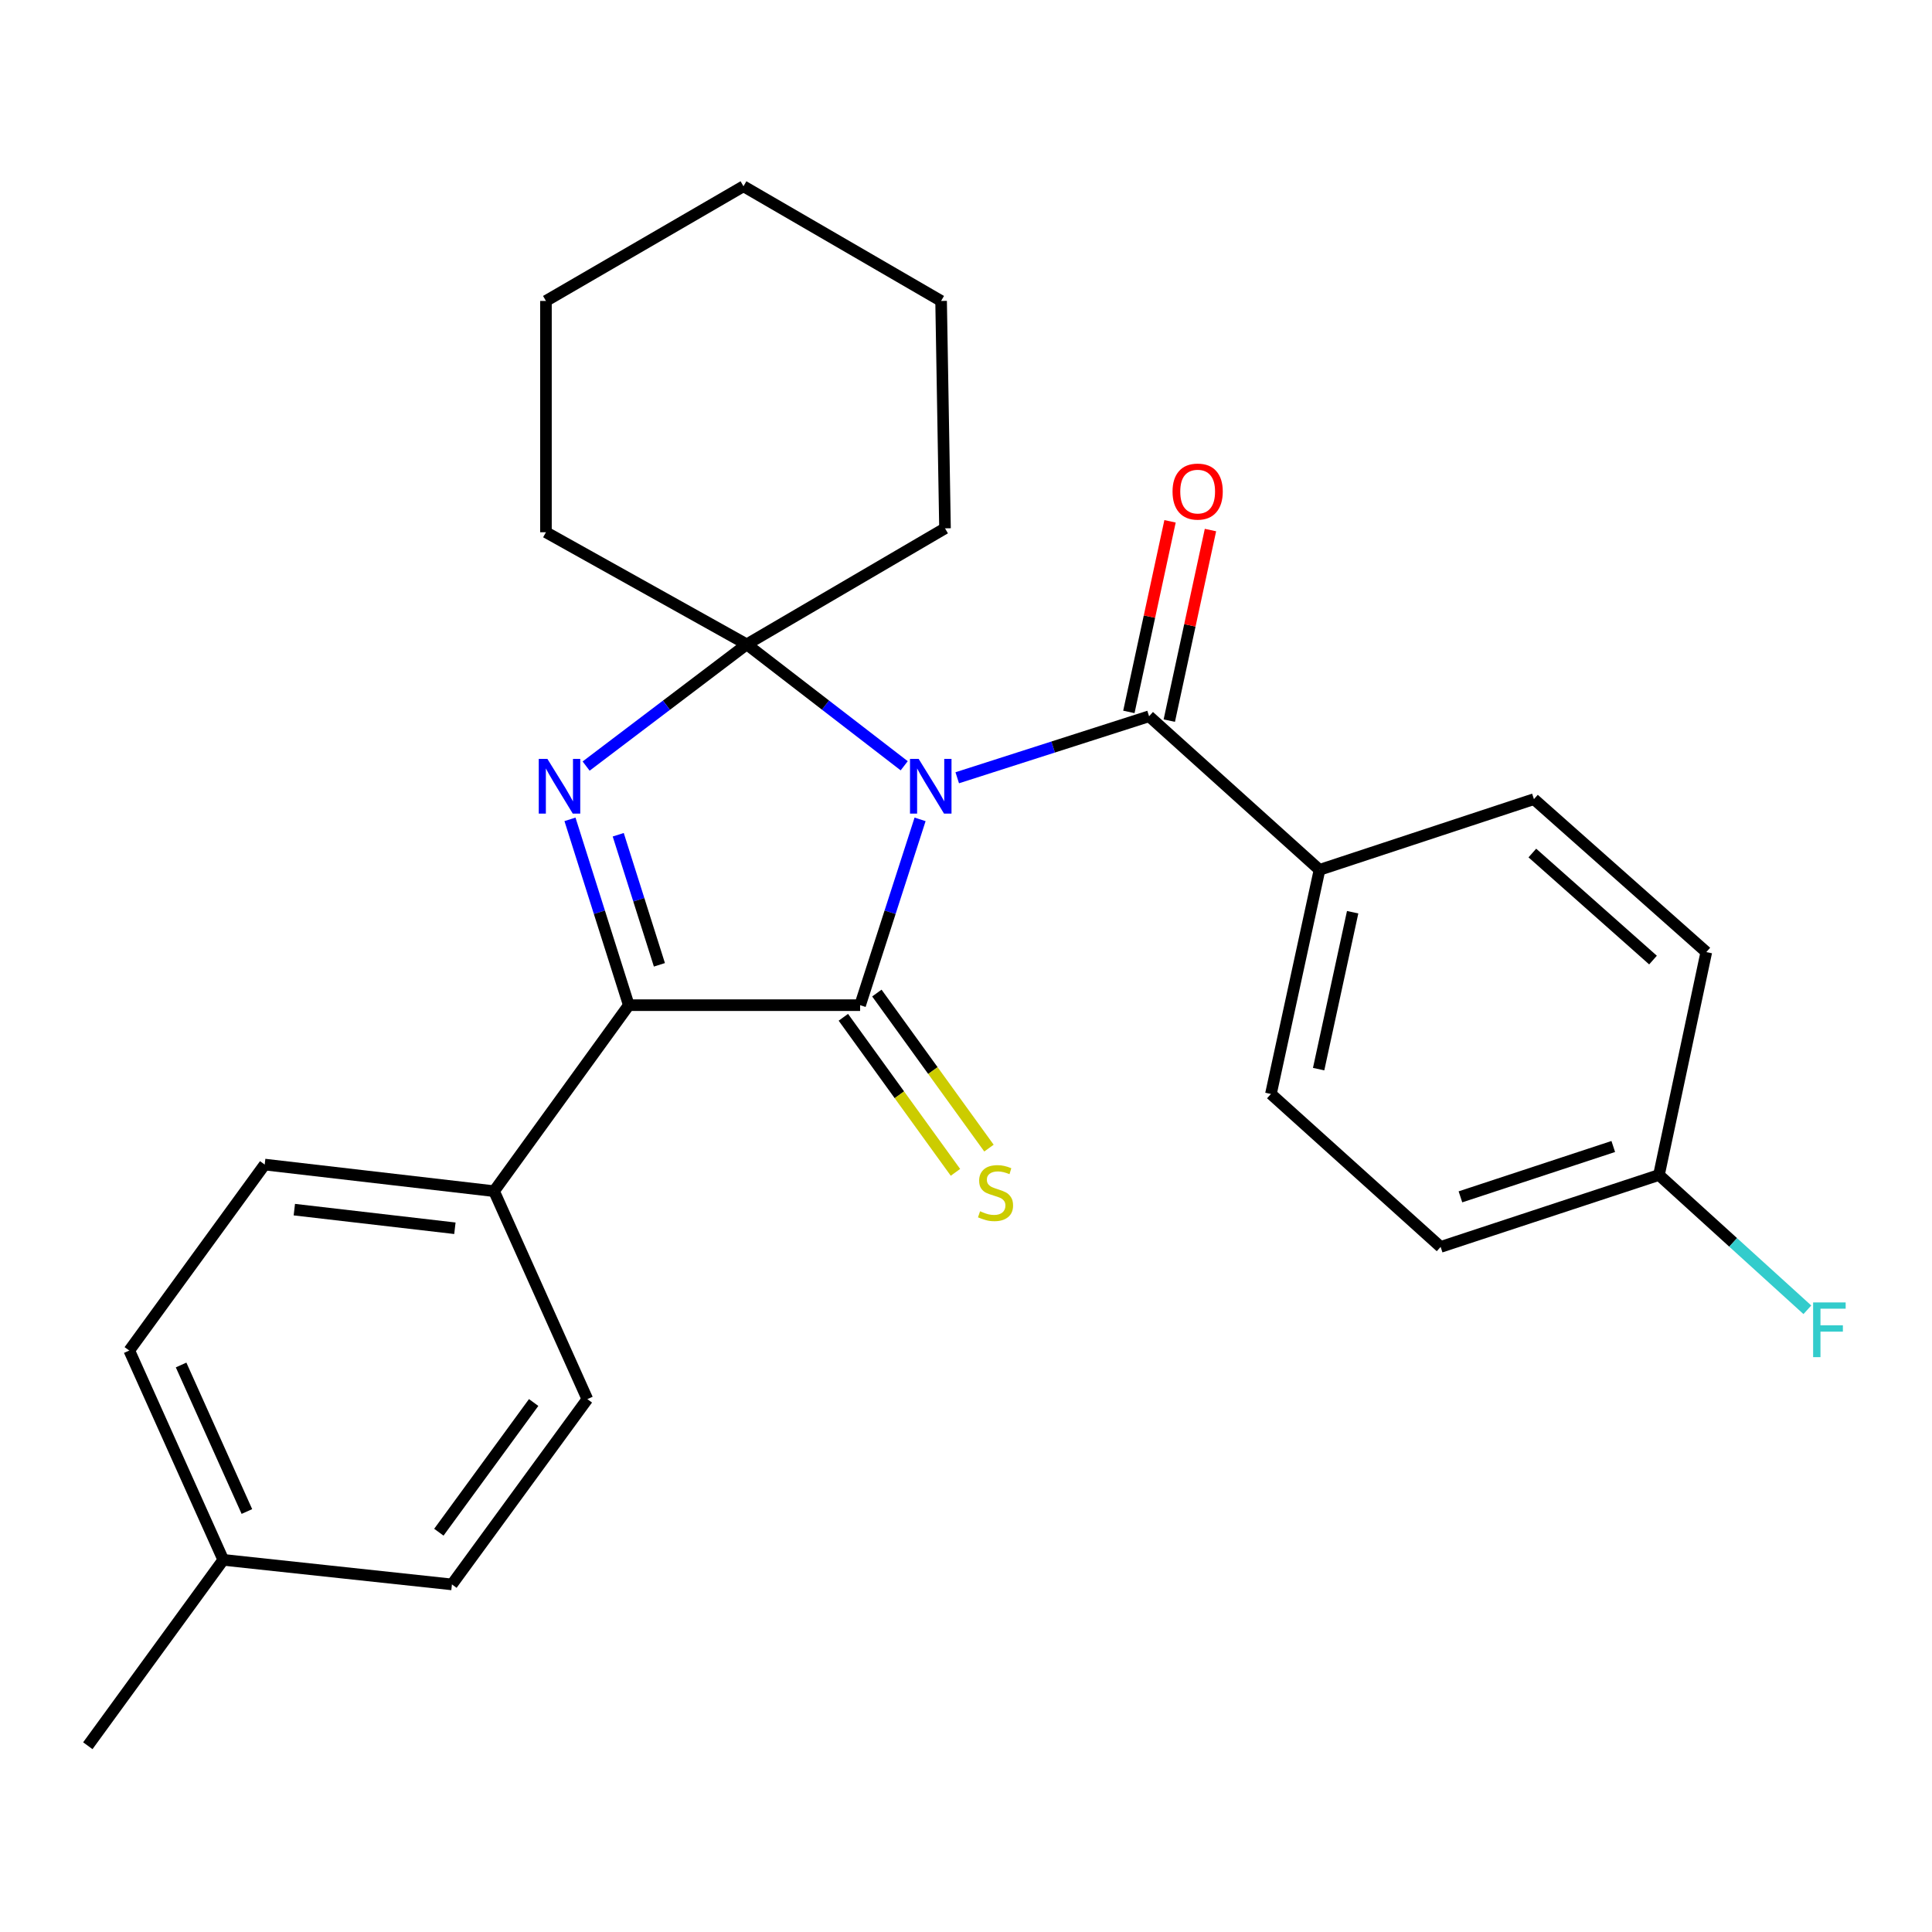 <?xml version='1.0' encoding='iso-8859-1'?>
<svg version='1.1' baseProfile='full'
              xmlns='http://www.w3.org/2000/svg'
                      xmlns:rdkit='http://www.rdkit.org/xml'
                      xmlns:xlink='http://www.w3.org/1999/xlink'
                  xml:space='preserve'
width='1000px' height='1000px' viewBox='0 0 1000 1000'>
<!-- END OF HEADER -->
<rect style='opacity:1.0;fill:#FFFFFF;stroke:none' width='1000' height='1000' x='0' y='0'> </rect>
<path class='bond-0' d='M 476.229,424.101 L 460.709,472.189' style='fill:none;fill-rule:evenodd;stroke:#0000FF;stroke-width:6px;stroke-linecap:butt;stroke-linejoin:miter;stroke-opacity:1' />
<path class='bond-0' d='M 460.709,472.189 L 445.189,520.277' style='fill:none;fill-rule:evenodd;stroke:#000000;stroke-width:6px;stroke-linecap:butt;stroke-linejoin:miter;stroke-opacity:1' />
<path class='bond-1' d='M 468.012,396.363 L 427.262,364.939' style='fill:none;fill-rule:evenodd;stroke:#0000FF;stroke-width:6px;stroke-linecap:butt;stroke-linejoin:miter;stroke-opacity:1' />
<path class='bond-1' d='M 427.262,364.939 L 386.511,333.515' style='fill:none;fill-rule:evenodd;stroke:#000000;stroke-width:6px;stroke-linecap:butt;stroke-linejoin:miter;stroke-opacity:1' />
<path class='bond-4' d='M 495.466,402.57 L 545.114,386.655' style='fill:none;fill-rule:evenodd;stroke:#0000FF;stroke-width:6px;stroke-linecap:butt;stroke-linejoin:miter;stroke-opacity:1' />
<path class='bond-4' d='M 545.114,386.655 L 594.763,370.739' style='fill:none;fill-rule:evenodd;stroke:#000000;stroke-width:6px;stroke-linecap:butt;stroke-linejoin:miter;stroke-opacity:1' />
<path class='bond-3' d='M 445.189,520.277 L 325.466,520.277' style='fill:none;fill-rule:evenodd;stroke:#000000;stroke-width:6px;stroke-linecap:butt;stroke-linejoin:miter;stroke-opacity:1' />
<path class='bond-5' d='M 436.516,526.548 L 465.528,566.675' style='fill:none;fill-rule:evenodd;stroke:#000000;stroke-width:6px;stroke-linecap:butt;stroke-linejoin:miter;stroke-opacity:1' />
<path class='bond-5' d='M 465.528,566.675 L 494.54,606.802' style='fill:none;fill-rule:evenodd;stroke:#CCCC00;stroke-width:6px;stroke-linecap:butt;stroke-linejoin:miter;stroke-opacity:1' />
<path class='bond-5' d='M 453.863,514.006 L 482.875,554.132' style='fill:none;fill-rule:evenodd;stroke:#000000;stroke-width:6px;stroke-linecap:butt;stroke-linejoin:miter;stroke-opacity:1' />
<path class='bond-5' d='M 482.875,554.132 L 511.887,594.259' style='fill:none;fill-rule:evenodd;stroke:#CCCC00;stroke-width:6px;stroke-linecap:butt;stroke-linejoin:miter;stroke-opacity:1' />
<path class='bond-2' d='M 386.511,333.515 L 344.945,365.018' style='fill:none;fill-rule:evenodd;stroke:#000000;stroke-width:6px;stroke-linecap:butt;stroke-linejoin:miter;stroke-opacity:1' />
<path class='bond-2' d='M 344.945,365.018 L 303.378,396.52' style='fill:none;fill-rule:evenodd;stroke:#0000FF;stroke-width:6px;stroke-linecap:butt;stroke-linejoin:miter;stroke-opacity:1' />
<path class='bond-13' d='M 386.511,333.515 L 282.582,275.491' style='fill:none;fill-rule:evenodd;stroke:#000000;stroke-width:6px;stroke-linecap:butt;stroke-linejoin:miter;stroke-opacity:1' />
<path class='bond-14' d='M 386.511,333.515 L 489.133,273.469' style='fill:none;fill-rule:evenodd;stroke:#000000;stroke-width:6px;stroke-linecap:butt;stroke-linejoin:miter;stroke-opacity:1' />
<path class='bond-26' d='M 295.021,424.095 L 310.244,472.186' style='fill:none;fill-rule:evenodd;stroke:#0000FF;stroke-width:6px;stroke-linecap:butt;stroke-linejoin:miter;stroke-opacity:1' />
<path class='bond-26' d='M 310.244,472.186 L 325.466,520.277' style='fill:none;fill-rule:evenodd;stroke:#000000;stroke-width:6px;stroke-linecap:butt;stroke-linejoin:miter;stroke-opacity:1' />
<path class='bond-26' d='M 319.996,432.062 L 330.652,465.726' style='fill:none;fill-rule:evenodd;stroke:#0000FF;stroke-width:6px;stroke-linecap:butt;stroke-linejoin:miter;stroke-opacity:1' />
<path class='bond-26' d='M 330.652,465.726 L 341.308,499.39' style='fill:none;fill-rule:evenodd;stroke:#000000;stroke-width:6px;stroke-linecap:butt;stroke-linejoin:miter;stroke-opacity:1' />
<path class='bond-6' d='M 325.466,520.277 L 255.728,616.548' style='fill:none;fill-rule:evenodd;stroke:#000000;stroke-width:6px;stroke-linecap:butt;stroke-linejoin:miter;stroke-opacity:1' />
<path class='bond-7' d='M 594.763,370.739 L 682.982,450.229' style='fill:none;fill-rule:evenodd;stroke:#000000;stroke-width:6px;stroke-linecap:butt;stroke-linejoin:miter;stroke-opacity:1' />
<path class='bond-8' d='M 605.225,372.999 L 615.88,323.677' style='fill:none;fill-rule:evenodd;stroke:#000000;stroke-width:6px;stroke-linecap:butt;stroke-linejoin:miter;stroke-opacity:1' />
<path class='bond-8' d='M 615.88,323.677 L 626.534,274.355' style='fill:none;fill-rule:evenodd;stroke:#FF0000;stroke-width:6px;stroke-linecap:butt;stroke-linejoin:miter;stroke-opacity:1' />
<path class='bond-8' d='M 584.301,368.479 L 594.956,319.157' style='fill:none;fill-rule:evenodd;stroke:#000000;stroke-width:6px;stroke-linecap:butt;stroke-linejoin:miter;stroke-opacity:1' />
<path class='bond-8' d='M 594.956,319.157 L 605.61,269.835' style='fill:none;fill-rule:evenodd;stroke:#FF0000;stroke-width:6px;stroke-linecap:butt;stroke-linejoin:miter;stroke-opacity:1' />
<path class='bond-9' d='M 255.728,616.548 L 137.004,602.776' style='fill:none;fill-rule:evenodd;stroke:#000000;stroke-width:6px;stroke-linecap:butt;stroke-linejoin:miter;stroke-opacity:1' />
<path class='bond-9' d='M 235.453,635.746 L 152.346,626.106' style='fill:none;fill-rule:evenodd;stroke:#000000;stroke-width:6px;stroke-linecap:butt;stroke-linejoin:miter;stroke-opacity:1' />
<path class='bond-10' d='M 255.728,616.548 L 304.012,724.188' style='fill:none;fill-rule:evenodd;stroke:#000000;stroke-width:6px;stroke-linecap:butt;stroke-linejoin:miter;stroke-opacity:1' />
<path class='bond-11' d='M 682.982,450.229 L 657.829,566.242' style='fill:none;fill-rule:evenodd;stroke:#000000;stroke-width:6px;stroke-linecap:butt;stroke-linejoin:miter;stroke-opacity:1' />
<path class='bond-11' d='M 700.13,472.167 L 682.523,553.376' style='fill:none;fill-rule:evenodd;stroke:#000000;stroke-width:6px;stroke-linecap:butt;stroke-linejoin:miter;stroke-opacity:1' />
<path class='bond-12' d='M 682.982,450.229 L 793.964,413.636' style='fill:none;fill-rule:evenodd;stroke:#000000;stroke-width:6px;stroke-linecap:butt;stroke-linejoin:miter;stroke-opacity:1' />
<path class='bond-18' d='M 137.004,602.776 L 66.909,699.035' style='fill:none;fill-rule:evenodd;stroke:#000000;stroke-width:6px;stroke-linecap:butt;stroke-linejoin:miter;stroke-opacity:1' />
<path class='bond-19' d='M 304.012,724.188 L 233.917,820.09' style='fill:none;fill-rule:evenodd;stroke:#000000;stroke-width:6px;stroke-linecap:butt;stroke-linejoin:miter;stroke-opacity:1' />
<path class='bond-19' d='M 276.215,725.941 L 227.149,793.073' style='fill:none;fill-rule:evenodd;stroke:#000000;stroke-width:6px;stroke-linecap:butt;stroke-linejoin:miter;stroke-opacity:1' />
<path class='bond-17' d='M 657.829,566.242 L 745.668,645.399' style='fill:none;fill-rule:evenodd;stroke:#000000;stroke-width:6px;stroke-linecap:butt;stroke-linejoin:miter;stroke-opacity:1' />
<path class='bond-16' d='M 793.964,413.636 L 883.183,492.793' style='fill:none;fill-rule:evenodd;stroke:#000000;stroke-width:6px;stroke-linecap:butt;stroke-linejoin:miter;stroke-opacity:1' />
<path class='bond-16' d='M 793.14,441.522 L 855.593,496.932' style='fill:none;fill-rule:evenodd;stroke:#000000;stroke-width:6px;stroke-linecap:butt;stroke-linejoin:miter;stroke-opacity:1' />
<path class='bond-24' d='M 282.582,275.491 L 282.582,155.768' style='fill:none;fill-rule:evenodd;stroke:#000000;stroke-width:6px;stroke-linecap:butt;stroke-linejoin:miter;stroke-opacity:1' />
<path class='bond-23' d='M 489.133,273.469 L 487.111,155.768' style='fill:none;fill-rule:evenodd;stroke:#000000;stroke-width:6px;stroke-linecap:butt;stroke-linejoin:miter;stroke-opacity:1' />
<path class='bond-15' d='M 858.672,608.175 L 883.183,492.793' style='fill:none;fill-rule:evenodd;stroke:#000000;stroke-width:6px;stroke-linecap:butt;stroke-linejoin:miter;stroke-opacity:1' />
<path class='bond-21' d='M 858.672,608.175 L 897.082,643.059' style='fill:none;fill-rule:evenodd;stroke:#000000;stroke-width:6px;stroke-linecap:butt;stroke-linejoin:miter;stroke-opacity:1' />
<path class='bond-21' d='M 897.082,643.059 L 935.492,677.943' style='fill:none;fill-rule:evenodd;stroke:#33CCCC;stroke-width:6px;stroke-linecap:butt;stroke-linejoin:miter;stroke-opacity:1' />
<path class='bond-27' d='M 858.672,608.175 L 745.668,645.399' style='fill:none;fill-rule:evenodd;stroke:#000000;stroke-width:6px;stroke-linecap:butt;stroke-linejoin:miter;stroke-opacity:1' />
<path class='bond-27' d='M 835.024,593.427 L 755.921,619.484' style='fill:none;fill-rule:evenodd;stroke:#000000;stroke-width:6px;stroke-linecap:butt;stroke-linejoin:miter;stroke-opacity:1' />
<path class='bond-29' d='M 66.909,699.035 L 115.562,807.377' style='fill:none;fill-rule:evenodd;stroke:#000000;stroke-width:6px;stroke-linecap:butt;stroke-linejoin:miter;stroke-opacity:1' />
<path class='bond-29' d='M 93.735,706.517 L 127.792,782.356' style='fill:none;fill-rule:evenodd;stroke:#000000;stroke-width:6px;stroke-linecap:butt;stroke-linejoin:miter;stroke-opacity:1' />
<path class='bond-20' d='M 233.917,820.09 L 115.562,807.377' style='fill:none;fill-rule:evenodd;stroke:#000000;stroke-width:6px;stroke-linecap:butt;stroke-linejoin:miter;stroke-opacity:1' />
<path class='bond-22' d='M 115.562,807.377 L 45.455,903.588' style='fill:none;fill-rule:evenodd;stroke:#000000;stroke-width:6px;stroke-linecap:butt;stroke-linejoin:miter;stroke-opacity:1' />
<path class='bond-25' d='M 487.111,155.768 L 384.822,96.412' style='fill:none;fill-rule:evenodd;stroke:#000000;stroke-width:6px;stroke-linecap:butt;stroke-linejoin:miter;stroke-opacity:1' />
<path class='bond-28' d='M 282.582,155.768 L 384.822,96.412' style='fill:none;fill-rule:evenodd;stroke:#000000;stroke-width:6px;stroke-linecap:butt;stroke-linejoin:miter;stroke-opacity:1' />
<path  class='atom-0' d='M 475.499 392.804
L 484.779 407.804
Q 485.699 409.284, 487.179 411.964
Q 488.659 414.644, 488.739 414.804
L 488.739 392.804
L 492.499 392.804
L 492.499 421.124
L 488.619 421.124
L 478.659 404.724
Q 477.499 402.804, 476.259 400.604
Q 475.059 398.404, 474.699 397.724
L 474.699 421.124
L 471.019 421.124
L 471.019 392.804
L 475.499 392.804
' fill='#0000FF'/>
<path  class='atom-3' d='M 283.338 392.804
L 292.618 407.804
Q 293.538 409.284, 295.018 411.964
Q 296.498 414.644, 296.578 414.804
L 296.578 392.804
L 300.338 392.804
L 300.338 421.124
L 296.458 421.124
L 286.498 404.724
Q 285.338 402.804, 284.098 400.604
Q 282.898 398.404, 282.538 397.724
L 282.538 421.124
L 278.858 421.124
L 278.858 392.804
L 283.338 392.804
' fill='#0000FF'/>
<path  class='atom-6' d='M 507.284 626.946
Q 507.604 627.066, 508.924 627.626
Q 510.244 628.186, 511.684 628.546
Q 513.164 628.866, 514.604 628.866
Q 517.284 628.866, 518.844 627.586
Q 520.404 626.266, 520.404 623.986
Q 520.404 622.426, 519.604 621.466
Q 518.844 620.506, 517.644 619.986
Q 516.444 619.466, 514.444 618.866
Q 511.924 618.106, 510.404 617.386
Q 508.924 616.666, 507.844 615.146
Q 506.804 613.626, 506.804 611.066
Q 506.804 607.506, 509.204 605.306
Q 511.644 603.106, 516.444 603.106
Q 519.724 603.106, 523.444 604.666
L 522.524 607.746
Q 519.124 606.346, 516.564 606.346
Q 513.804 606.346, 512.284 607.506
Q 510.764 608.626, 510.804 610.586
Q 510.804 612.106, 511.564 613.026
Q 512.364 613.946, 513.484 614.466
Q 514.644 614.986, 516.564 615.586
Q 519.124 616.386, 520.644 617.186
Q 522.164 617.986, 523.244 619.626
Q 524.364 621.226, 524.364 623.986
Q 524.364 627.906, 521.724 630.026
Q 519.124 632.106, 514.764 632.106
Q 512.244 632.106, 510.324 631.546
Q 508.444 631.026, 506.204 630.106
L 507.284 626.946
' fill='#CCCC00'/>
<path  class='atom-9' d='M 606.904 254.438
Q 606.904 247.638, 610.264 243.838
Q 613.624 240.038, 619.904 240.038
Q 626.184 240.038, 629.544 243.838
Q 632.904 247.638, 632.904 254.438
Q 632.904 261.318, 629.504 265.238
Q 626.104 269.118, 619.904 269.118
Q 613.664 269.118, 610.264 265.238
Q 606.904 261.358, 606.904 254.438
M 619.904 265.918
Q 624.224 265.918, 626.544 263.038
Q 628.904 260.118, 628.904 254.438
Q 628.904 248.878, 626.544 246.078
Q 624.224 243.238, 619.904 243.238
Q 615.584 243.238, 613.224 246.038
Q 610.904 248.838, 610.904 254.438
Q 610.904 260.158, 613.224 263.038
Q 615.584 265.918, 619.904 265.918
' fill='#FF0000'/>
<path  class='atom-22' d='M 938.471 674.136
L 955.311 674.136
L 955.311 677.376
L 942.271 677.376
L 942.271 685.976
L 953.871 685.976
L 953.871 689.256
L 942.271 689.256
L 942.271 702.456
L 938.471 702.456
L 938.471 674.136
' fill='#33CCCC'/>
</svg>
